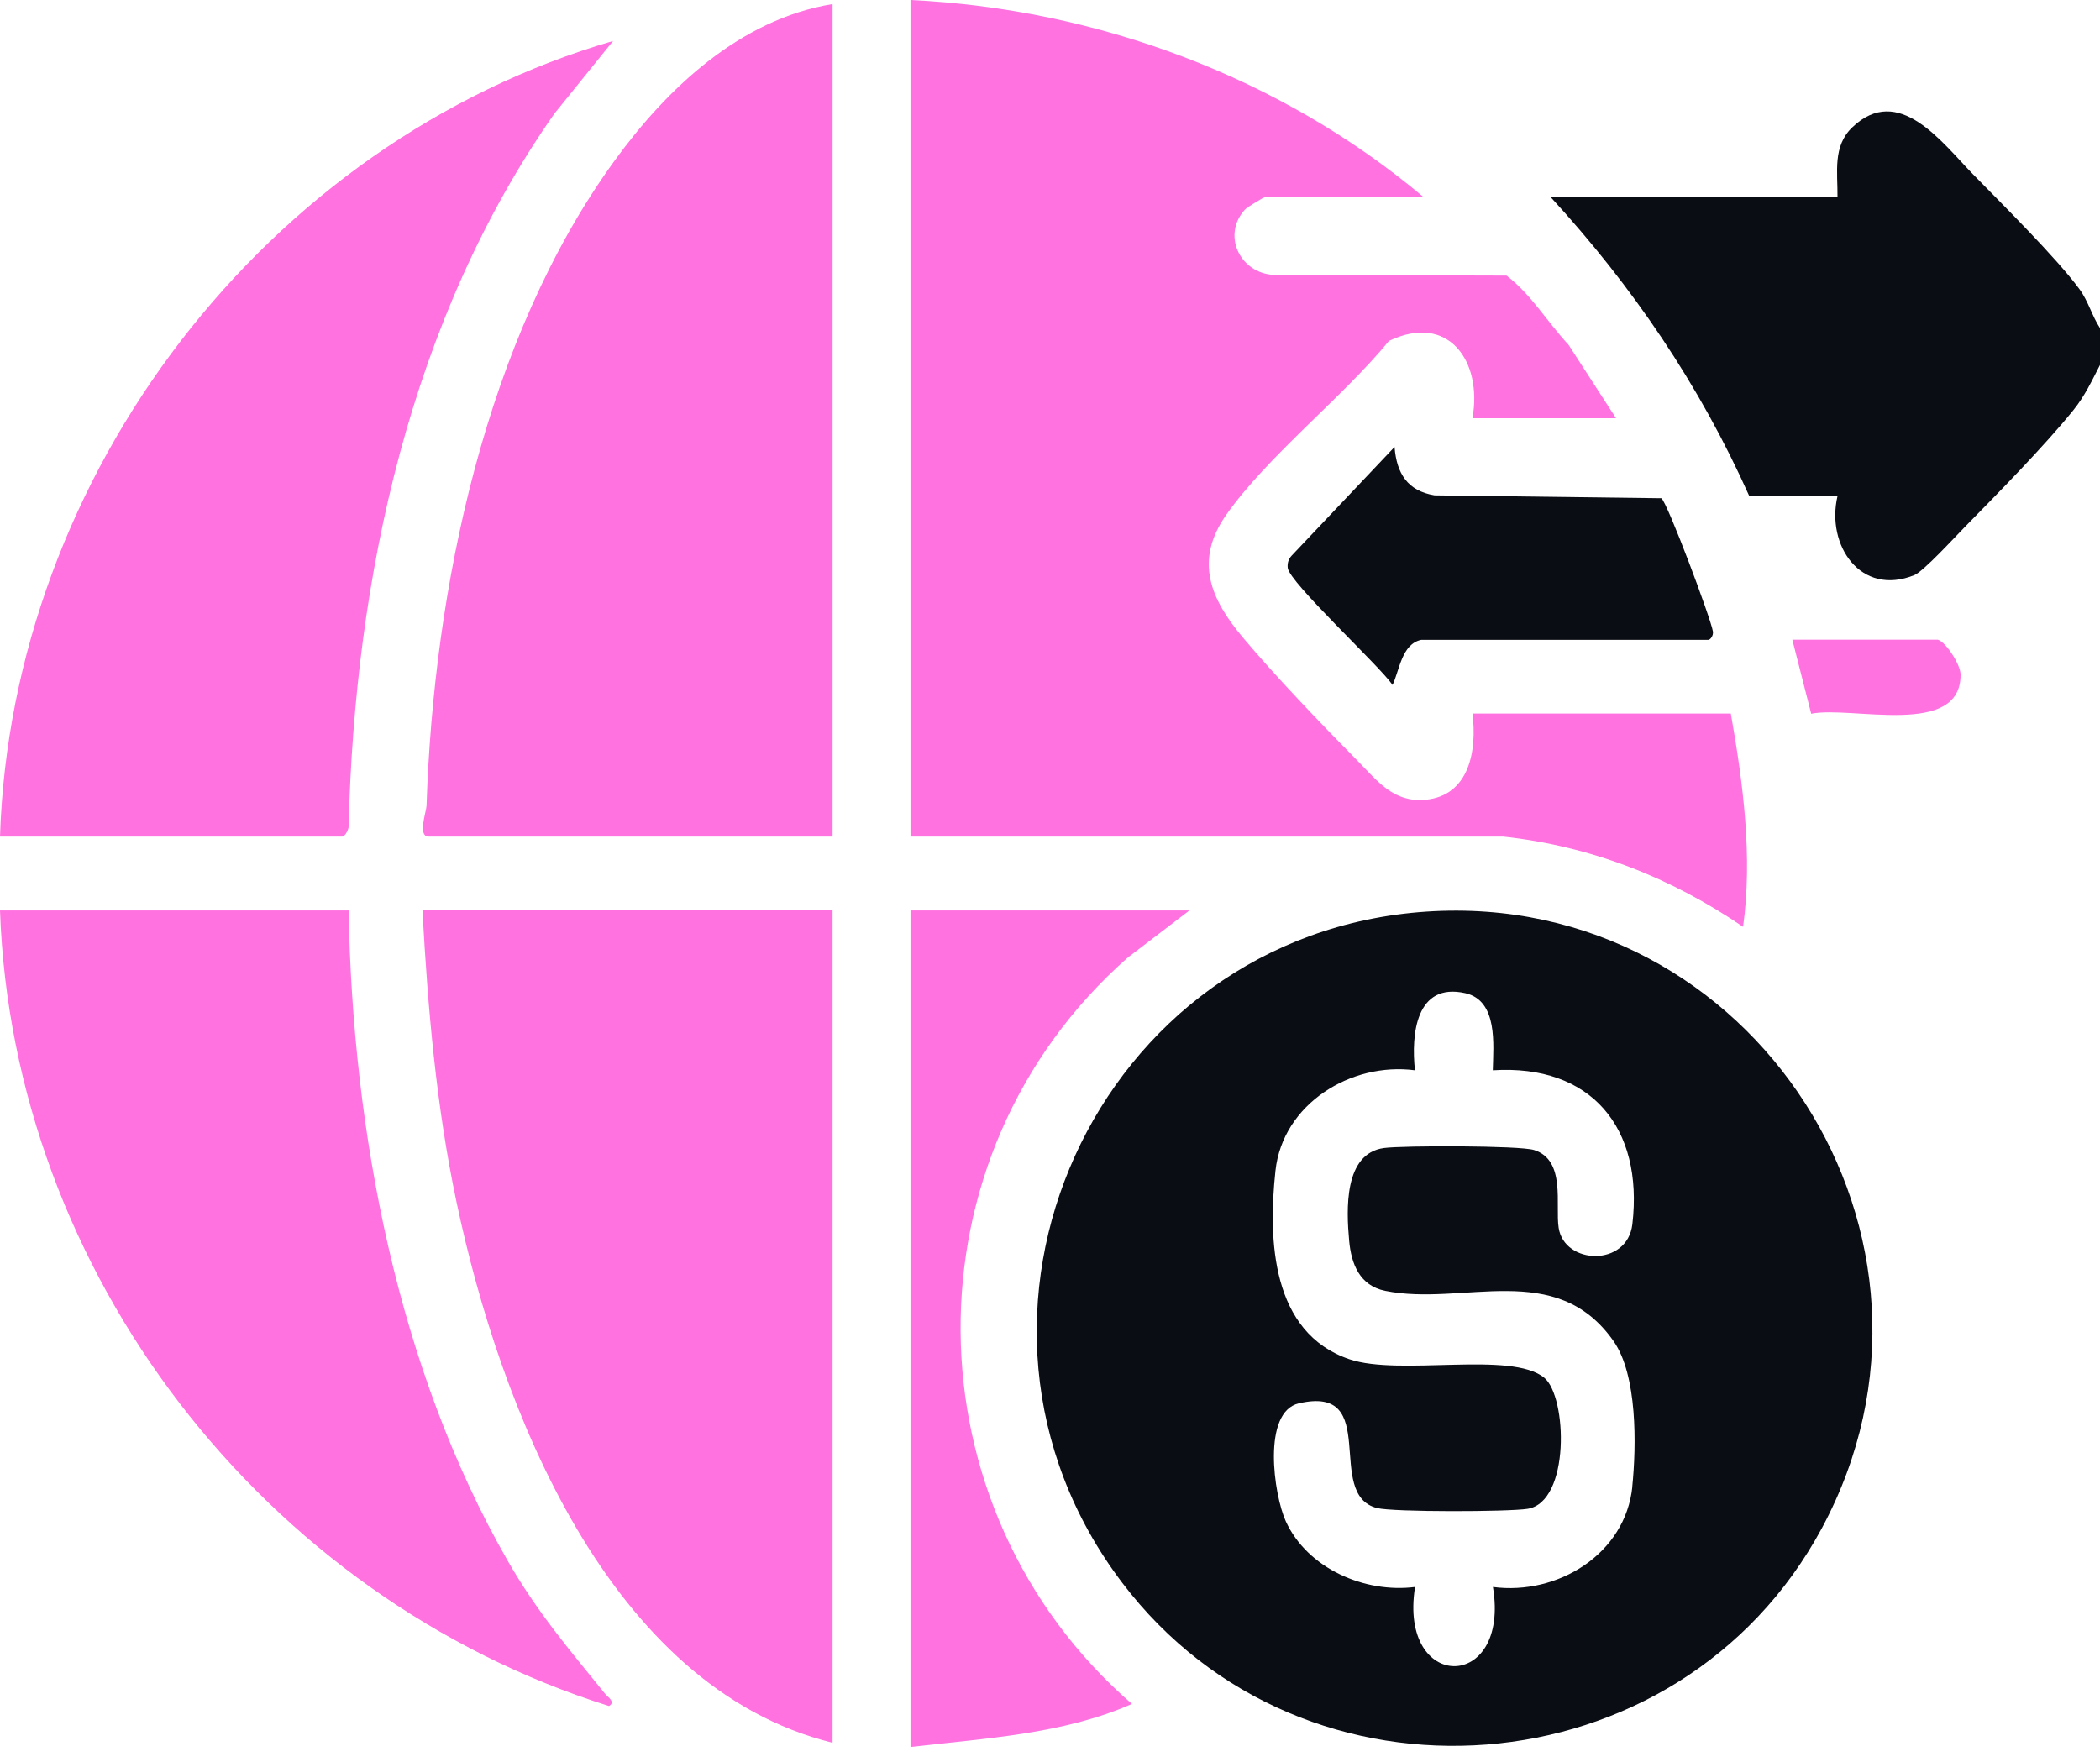 <svg width="112" height="94" viewBox="0 0 112 94" fill="none" xmlns="http://www.w3.org/2000/svg">
<g clip-path="url(#clip0_1207_5911)">
<path d="M110.904 15.423C109.681 13.758 106.774 10.877 105.223 9.292C103.571 7.605 101.264 4.41 98.782 6.798C97.737 7.805 98.013 9.186 98 10.499H82.688C87.072 15.27 90.646 20.535 93.297 26.466H98C97.384 29.088 99.237 31.837 102.101 30.677C102.589 30.477 104.276 28.633 104.786 28.115C106.528 26.343 109.064 23.759 110.581 21.877C111.206 21.1 111.55 20.335 112 19.468V17.501C111.567 16.842 111.38 16.069 110.904 15.423Z" fill="#0A0D14"/>
<path d="M76.081 48.628C58.431 49.805 49.139 70.285 59.846 84.421C69.537 97.214 89.566 95.629 97.163 81.523C105.478 66.078 93.501 47.464 76.081 48.628ZM87.06 79.292C86.698 82.895 83.07 85.113 79.624 84.654C80.555 90.293 74.576 90.28 75.469 84.654C72.788 84.994 69.733 83.673 68.577 81.153C67.931 79.738 67.298 75.311 69.278 74.856C73.701 73.845 70.6 79.726 73.442 80.444C74.326 80.665 80.436 80.648 81.468 80.486C83.754 80.129 83.588 74.499 82.36 73.493C80.606 72.048 74.661 73.416 71.972 72.507C67.808 71.096 67.625 66.142 68.025 62.45C68.411 58.881 72.057 56.642 75.464 57.092C75.256 55.171 75.515 52.388 78.15 52.979C79.9 53.374 79.645 55.732 79.616 57.092C84.863 56.756 87.659 60.164 87.06 65.301C86.792 67.595 83.435 67.472 83.129 65.5C82.938 64.277 83.533 61.885 81.817 61.345C81.047 61.103 74.819 61.103 73.812 61.239C71.666 61.528 71.806 64.536 71.955 66.18C72.065 67.421 72.516 68.581 73.875 68.857C78.039 69.703 82.985 67.145 86.061 71.546C87.332 73.365 87.276 77.108 87.055 79.296L87.06 79.292Z" fill="#0A0D14"/>
<path d="M92.965 49.435C93.48 45.679 92.965 41.779 92.311 38.061H78.532C78.778 39.99 78.388 42.45 76.017 42.663C74.313 42.816 73.476 41.669 72.401 40.581C70.493 38.652 68.012 36.06 66.287 34.008C64.566 31.96 63.674 29.912 65.407 27.452C67.621 24.308 71.581 21.227 74.079 18.185C77.245 16.668 79.076 19.264 78.532 22.311H86.189L83.656 18.393C82.53 17.187 81.672 15.712 80.35 14.701L67.923 14.663C66.113 14.565 65.157 12.513 66.406 11.17C66.529 11.039 67.425 10.503 67.489 10.503H75.91C68.305 4.109 58.507 0.476 48.56 0V44.626H80.168C84.837 45.131 89.12 46.81 92.965 49.44V49.435Z" fill="#FF72E0"/>
<path d="M32.763 8.591C25.884 18.079 23.127 31.42 22.749 42.982C22.74 43.288 22.256 44.626 22.859 44.626H44.405V0.217C39.481 1.024 35.584 4.699 32.763 8.591Z" fill="#FF72E0"/>
<path d="M24.35 64.132C26.657 75.043 32.427 90.004 44.404 92.965V48.56H22.531C22.82 53.799 23.262 58.991 24.35 64.132Z" fill="#FF72E0"/>
<path d="M18.593 44.078C18.924 30.8 21.877 17.029 29.572 6.055L32.699 2.184C14.191 7.58 0.62 25.315 0 44.626H18.266C18.389 44.626 18.602 44.256 18.593 44.078Z" fill="#FF72E0"/>
<path d="M32.266 90.344C30.341 87.973 28.629 85.959 27.087 83.273C21.185 72.987 18.805 60.351 18.593 48.565H0C0.684 67.944 14.094 85.219 32.483 91.006C32.848 90.781 32.41 90.522 32.266 90.348V90.344Z" fill="#FF72E0"/>
<path d="M60.151 51.075L63.436 48.565H48.56V93.19C52.52 92.723 56.71 92.515 60.368 90.892C48.327 80.427 48.119 61.672 60.151 51.075Z" fill="#FF72E0"/>
<path d="M74.373 23.845L68.896 29.632C68.722 29.814 68.653 30.035 68.679 30.29C68.755 31.064 73.557 35.499 74.27 36.536C74.64 35.767 74.755 34.352 75.8 34.131H91.113C91.207 34.131 91.393 33.914 91.355 33.681C91.236 32.963 88.921 26.789 88.606 26.577L76.51 26.424C75.061 26.182 74.492 25.255 74.377 23.853L74.373 23.845Z" fill="#0A0D14"/>
<path d="M103.358 34.123H95.591L96.598 38.074C98.727 37.636 104.594 39.378 104.564 35.979C104.56 35.444 103.778 34.246 103.353 34.123H103.358Z" fill="#FF72E0"/>
</g>
<defs>
<clipPath id="clip0_1207_5911">
<rect width="112" height="93.186" fill="white"/>
</clipPath>
</defs>
</svg>
